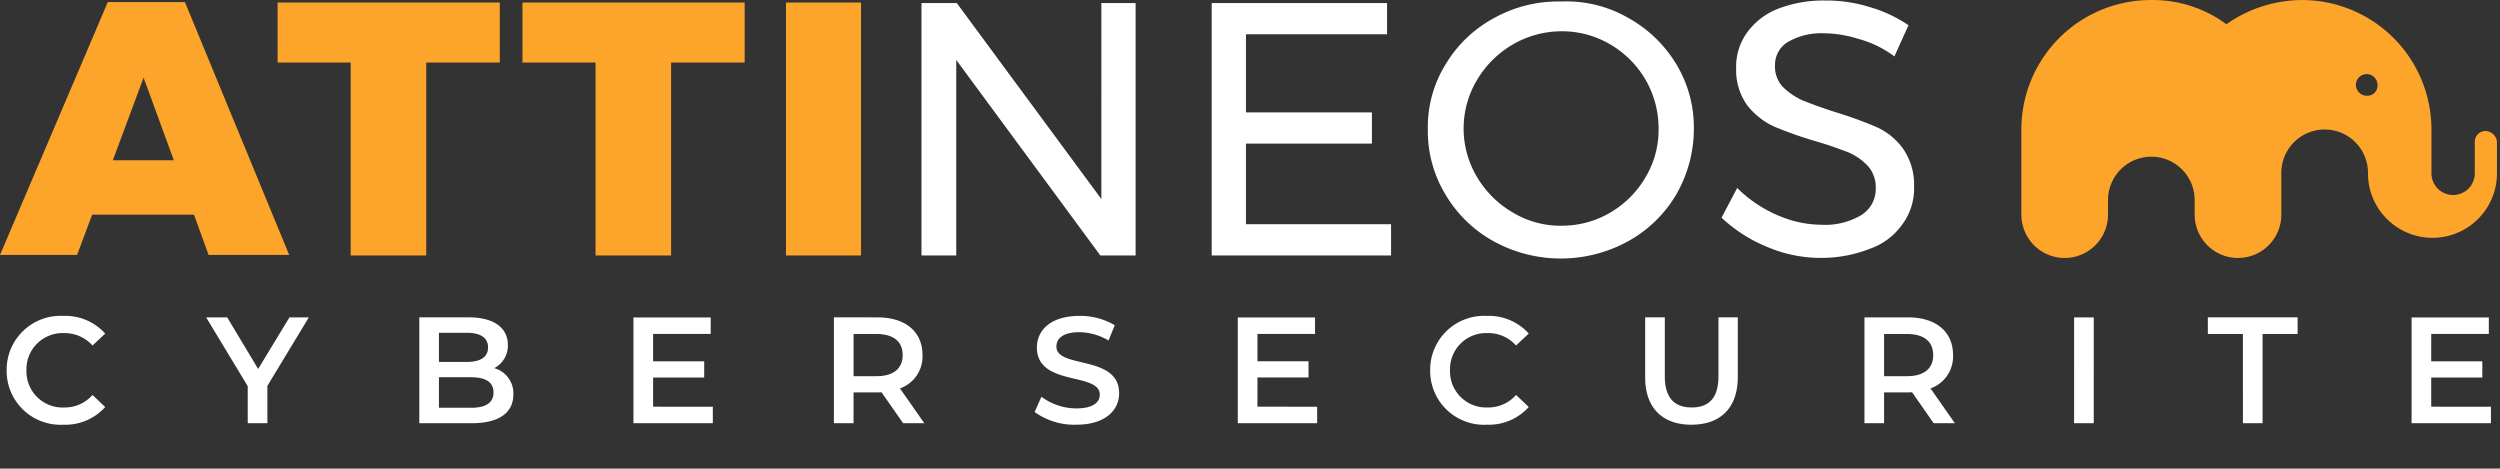 <?xml version="1.0" encoding="UTF-8"?> <svg xmlns="http://www.w3.org/2000/svg" width="277.48" height="52.009" viewBox="0 0 277.48 52.009"><rect x="0" y="0" width="277.48" height="52.009" fill="#333333" stroke="none"/><g id="logo_attineos_cyber" transform="translate(0 0.004)"><path id="Tracé_16" data-name="Tracé 16" d="M452.7,14.538a1.181,1.181,0,0,0-1.174,1.174v3.523a2.4,2.4,0,1,1-4.809,0V14.37A14.367,14.367,0,0,0,432.348,0a14.667,14.667,0,0,0-8.388,2.684A13.772,13.772,0,0,0,415.572,0,14.367,14.367,0,0,0,401.2,14.37V23.82a4.809,4.809,0,0,0,9.618,0V22.2a4.809,4.809,0,1,1,9.618,0V23.82a4.809,4.809,0,0,0,9.618,0V19.179a4.809,4.809,0,1,1,9.618,0v.056a7.158,7.158,0,1,0,14.316,0V15.712a1.322,1.322,0,0,0-1.286-1.174Zm-13.141-3.914a1.231,1.231,0,0,1-1.23-1.174,1.2,1.2,0,0,1,2.4-.056A1.131,1.131,0,0,1,439.562,10.623Z" transform="translate(-176.845)" fill="#fda42a"></path><path id="Tracé_17" data-name="Tracé 17" d="M23.151,28.472,21.53,24h-11.3L8.556,28.472H0L11.967.4h8.556L32.1,28.472H23.151ZM12.526,17.959h6.766L15.937,8.788l-3.411,9.171ZM30.812.456H55.474V7.111H47.309V28.528H38.921V7.111H30.812Zm27.178,0H82.651V7.111H74.487V28.528H66.1V7.111H57.99V.456Zm29.247,0h8.332V28.528H87.237Z" transform="translate(0 -0.178)" fill="#fda42a"></path><path id="Tracé_18" data-name="Tracé 18" d="M202.864.375h3.8V28.391h-3.914l-15.993-21.7v21.7H182.9V.375h3.914l16.049,21.753Zm12.247,0h19.461V3.842H218.913V12.51h13.98v3.467h-13.98v8.947h16.105v3.467H215.11ZM261.3,2a14.362,14.362,0,0,1,5.368,5.145,13.585,13.585,0,0,1,1.957,7.214,14.617,14.617,0,0,1-1.957,7.27,14.1,14.1,0,0,1-5.368,5.2,15.5,15.5,0,0,1-14.875,0,14.105,14.105,0,0,1-5.368-5.2,13.586,13.586,0,0,1-1.957-7.214A13.228,13.228,0,0,1,241.058,7.2a13.963,13.963,0,0,1,5.368-5.145A14.545,14.545,0,0,1,253.864.207,13.717,13.717,0,0,1,261.3,2ZM248.551,4.96a11.1,11.1,0,0,0-3.97,3.914,10.5,10.5,0,0,0,0,10.849,11.1,11.1,0,0,0,3.97,3.914,10.259,10.259,0,0,0,5.424,1.454,10.594,10.594,0,0,0,5.368-1.454,10.942,10.942,0,0,0,3.914-3.914,10.259,10.259,0,0,0,1.454-5.424,10.8,10.8,0,0,0-1.454-5.424,10.942,10.942,0,0,0-3.914-3.914,10.594,10.594,0,0,0-5.368-1.454A10.8,10.8,0,0,0,248.551,4.96Zm38.306-.615A12.945,12.945,0,0,0,283,3.73a7.39,7.39,0,0,0-3.914.951,2.973,2.973,0,0,0-1.454,2.572,3.338,3.338,0,0,0,.839,2.4,7.592,7.592,0,0,0,2.181,1.51c.839.336,2.013.783,3.579,1.286a45.961,45.961,0,0,1,4.641,1.678,7.344,7.344,0,0,1,2.964,2.4,6.97,6.97,0,0,1,1.23,4.194,6.66,6.66,0,0,1-1.286,4.194,7.362,7.362,0,0,1-3.635,2.74,14.748,14.748,0,0,1-5.368,1.007,15.156,15.156,0,0,1-6.039-1.23A16.526,16.526,0,0,1,271.7,24.2l1.734-3.3a14.356,14.356,0,0,0,4.474,3.02,12.293,12.293,0,0,0,4.865,1.063,7.83,7.83,0,0,0,4.418-1.062,3.394,3.394,0,0,0,1.622-2.964,3.565,3.565,0,0,0-.839-2.461,6.452,6.452,0,0,0-2.237-1.566c-.895-.336-2.069-.783-3.635-1.23a44.634,44.634,0,0,1-4.586-1.622,8.14,8.14,0,0,1-2.964-2.349,6.7,6.7,0,0,1-1.23-4.138,6.426,6.426,0,0,1,1.23-3.97A7.679,7.679,0,0,1,278.022.99a13.962,13.962,0,0,1,5.2-.895,16.136,16.136,0,0,1,4.921.727,15.156,15.156,0,0,1,4.306,2.013L290.883,6.3a11.728,11.728,0,0,0-4.026-1.957Z" transform="translate(-80.621 -0.041)" fill="#ffffff"></path><path id="Tracé_19" data-name="Tracé 19" d="M.7,62H277.788V79.336H.7Z" transform="translate(-0.309 -27.331)" fill="none"></path><path id="Tracé_21" data-name="Tracé 21" d="M7.594-9.221a5.96,5.96,0,0,0,4.664-1.963l-1.409-1.342a4.083,4.083,0,0,1-3.137,1.392,4.009,4.009,0,0,1-4.194-4.127,4.009,4.009,0,0,1,4.194-4.127,4.124,4.124,0,0,1,3.137,1.376l1.409-1.325A5.949,5.949,0,0,0,7.611-21.3,5.985,5.985,0,0,0,1.32-15.261,5.98,5.98,0,0,0,7.594-9.221ZM34.856-21.132H32.708l-3.473,5.721L25.8-21.132H23.465L28.078-13.5v4.11h2.181v-4.144ZM55.44-15.5a2.815,2.815,0,0,0,1.51-2.584c0-1.862-1.51-3.053-4.328-3.053h-5.5V-9.389h5.838c3.02,0,4.6-1.174,4.6-3.187A2.892,2.892,0,0,0,55.44-15.5Zm-3.053-3.926c1.51,0,2.365.537,2.365,1.627,0,1.074-.856,1.611-2.365,1.611H49.3v-3.238Zm.436,8.321H49.3v-3.389h3.523c1.644,0,2.533.52,2.533,1.694S54.467-11.1,52.823-11.1Zm20.249-.117v-3.238h5.67v-1.8h-5.67V-19.3h6.392v-1.829H70.891V-9.389H79.7v-1.829Zm30.1,1.829-2.7-3.859a3.754,3.754,0,0,0,2.5-3.708c0-2.6-1.912-4.177-5-4.177H93.137V-9.389h2.181v-3.422h2.651a4.088,4.088,0,0,0,.453-.017l2.4,3.439Zm-2.4-7.566c0,1.476-.99,2.349-2.9,2.349h-2.55v-4.681h2.55C99.78-19.287,100.77-18.431,100.77-16.955Zm19.276,7.734c3.221,0,4.748-1.611,4.748-3.489,0-4.312-6.962-2.684-6.962-5.184,0-.889.738-1.594,2.55-1.594a6.526,6.526,0,0,1,3.238.923l.688-1.694A7.424,7.424,0,0,0,120.4-21.3c-3.221,0-4.731,1.611-4.731,3.506,0,4.362,6.979,2.7,6.979,5.234,0,.872-.772,1.527-2.6,1.527a6.507,6.507,0,0,1-3.875-1.292l-.755,1.694A7.567,7.567,0,0,0,120.046-9.221Zm20.1-2v-3.238h5.67v-1.8h-5.67V-19.3h6.392v-1.829h-8.573V-9.389h8.808v-1.829Zm25.45,2a5.96,5.96,0,0,0,4.664-1.963l-1.409-1.342a4.083,4.083,0,0,1-3.137,1.392,4.009,4.009,0,0,1-4.194-4.127,4.009,4.009,0,0,1,4.194-4.127,4.124,4.124,0,0,1,3.137,1.376l1.409-1.325A5.949,5.949,0,0,0,165.61-21.3a5.985,5.985,0,0,0-6.291,6.039A5.98,5.98,0,0,0,165.593-9.221Zm22.732,0c3.2,0,5.134-1.862,5.134-5.285v-6.627h-2.147v6.543c0,2.416-1.074,3.456-2.969,3.456s-2.986-1.04-2.986-3.456v-6.543h-2.181v6.627C183.175-11.083,185.1-9.221,188.325-9.221Zm29.224-.168-2.7-3.859a3.754,3.754,0,0,0,2.5-3.708c0-2.6-1.912-4.177-5-4.177h-4.832V-9.389H209.7v-3.422h2.651a4.088,4.088,0,0,0,.453-.017l2.4,3.439Zm-2.4-7.566c0,1.476-.99,2.349-2.9,2.349H209.7v-4.681h2.55C214.161-19.287,215.151-18.431,215.151-16.955Zm15.636,7.566h2.181V-21.132h-2.181Zm18.739,0h2.181v-9.9H255.6v-1.845h-9.965v1.845h3.892Zm20.9-1.829v-3.238h5.67v-1.8h-5.67V-19.3h6.392v-1.829h-8.573V-9.389h8.808v-1.829Z" transform="translate(-0.582 56.358)" fill="#ffffff"></path></g></svg> 